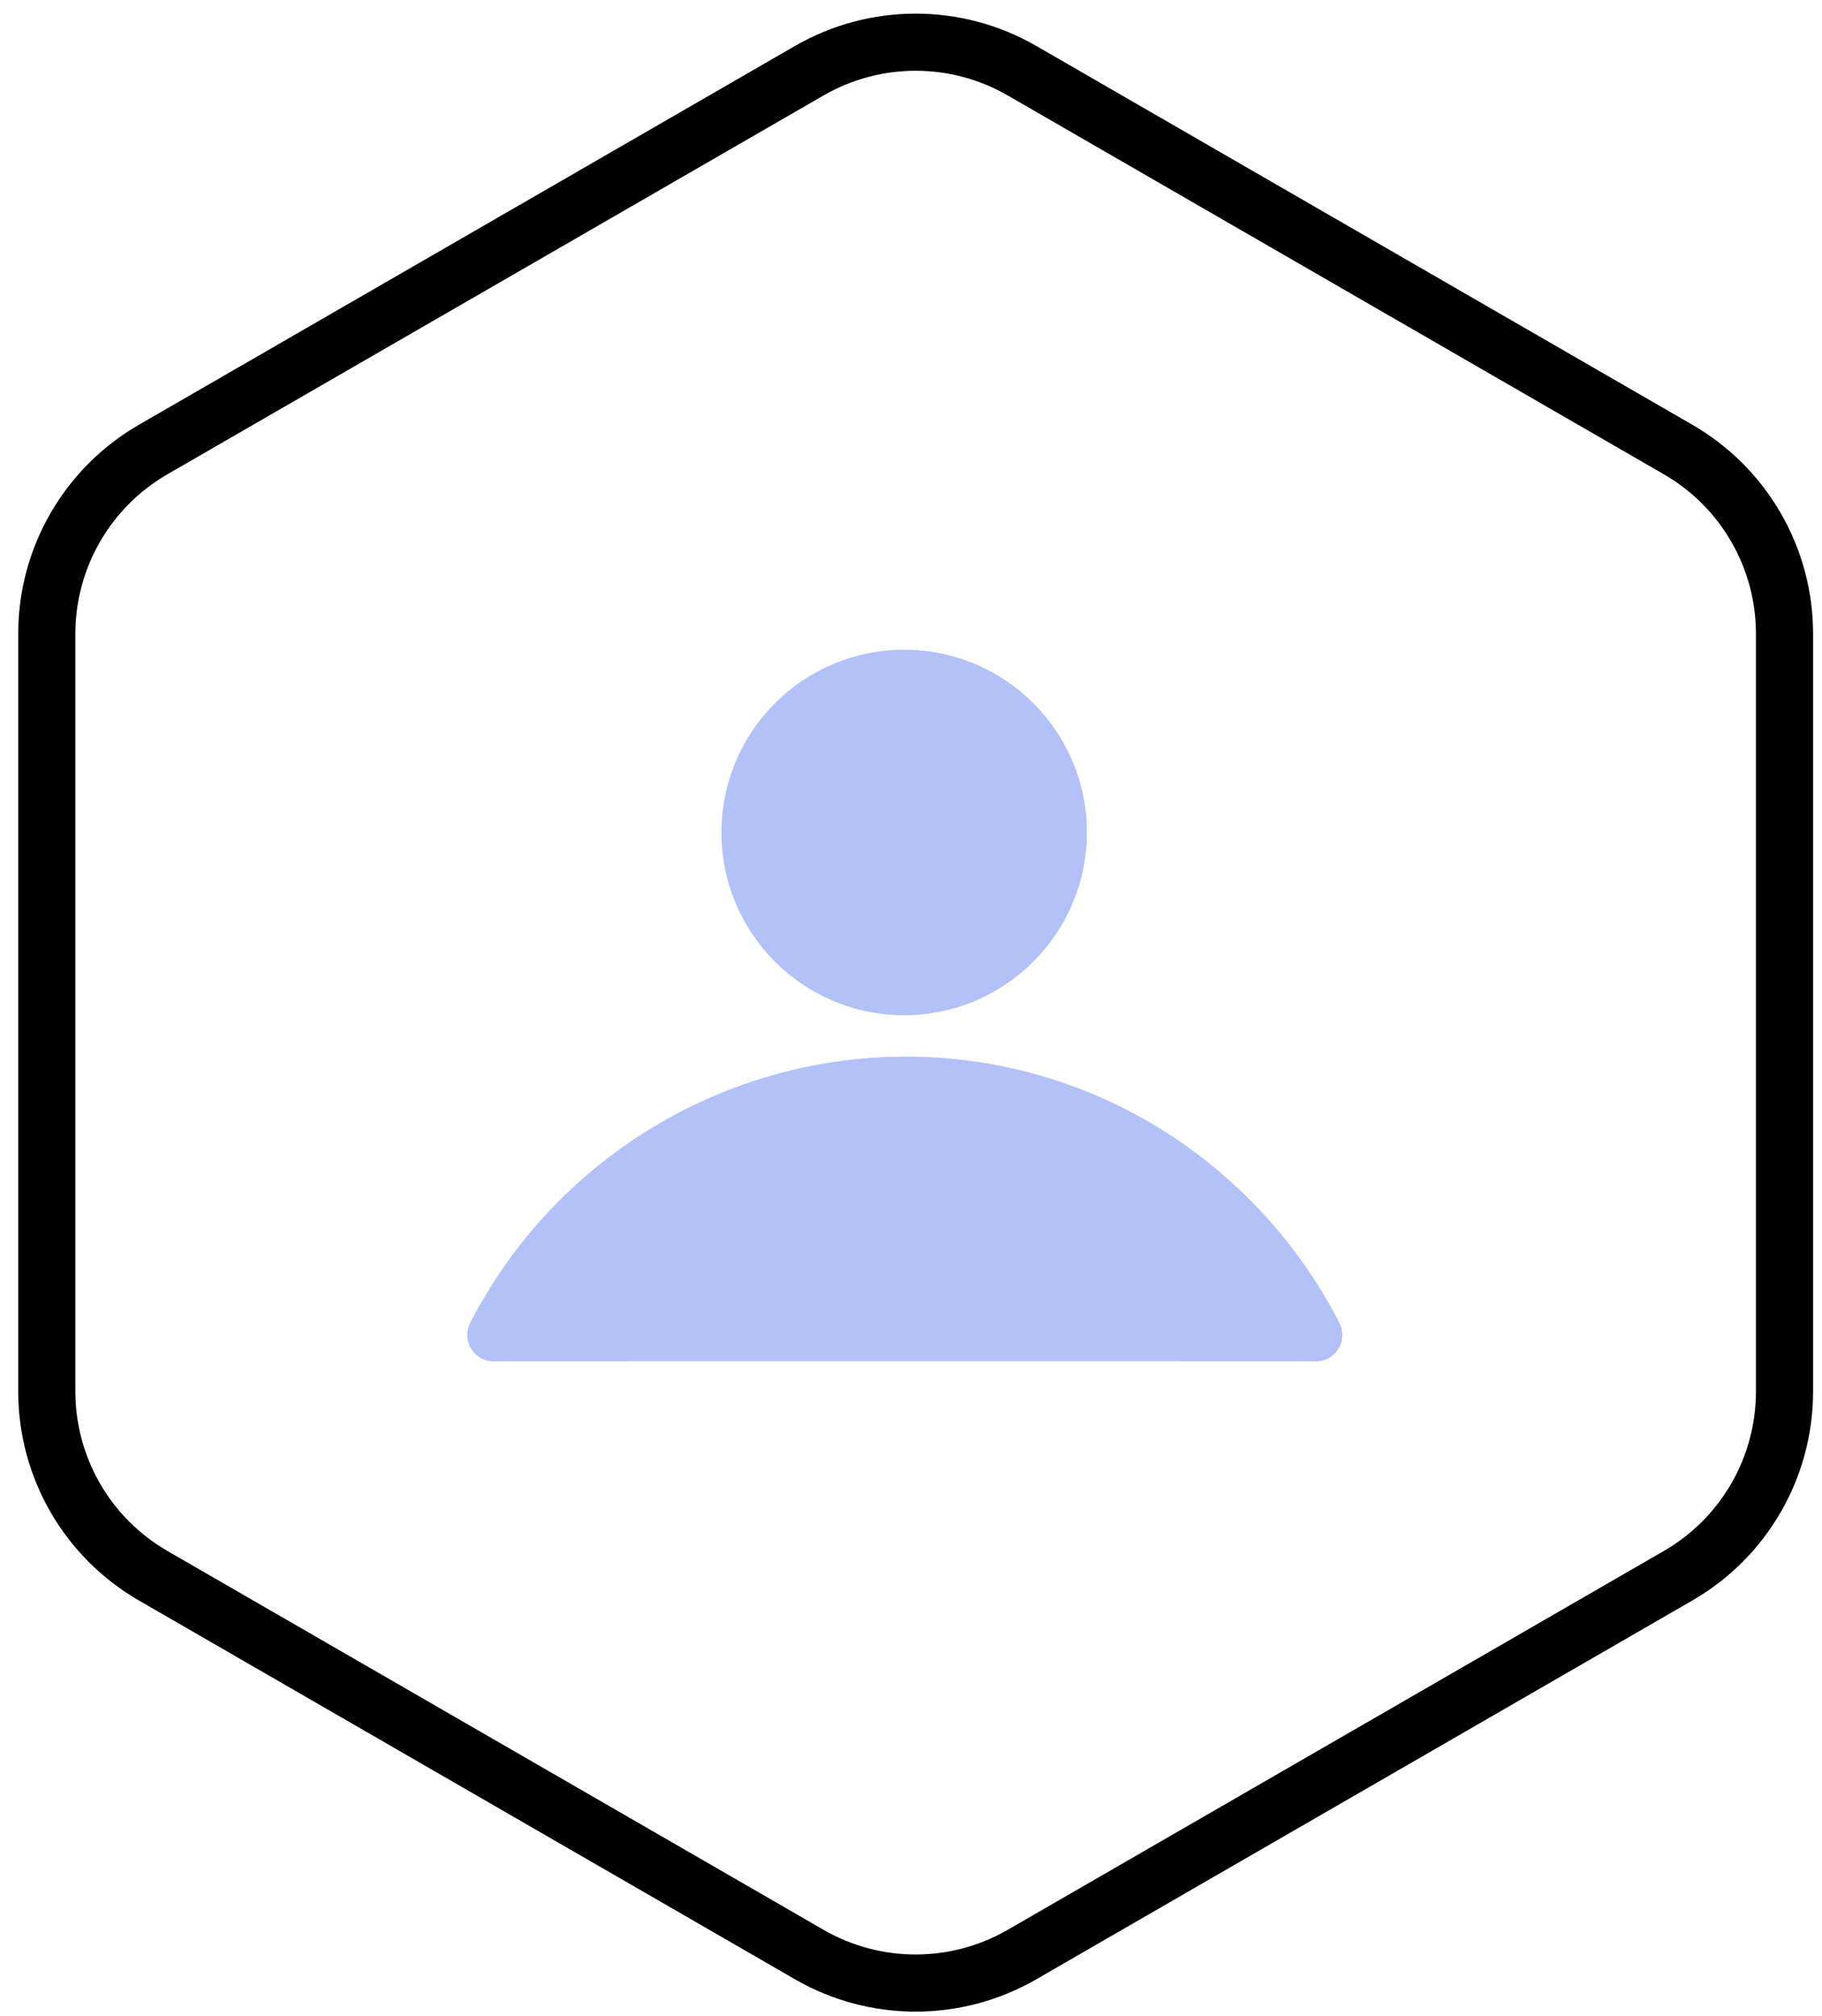 <?xml version="1.0" encoding="UTF-8"?>
<svg width="94px" height="104px" viewBox="0 0 94 104" version="1.1" xmlns="http://www.w3.org/2000/svg" xmlns:xlink="http://www.w3.org/1999/xlink">
    <!-- Generator: Sketch 63.1 (92452) - https://sketch.com -->
    <title>Person-Color</title>
    <desc>Created with Sketch.</desc>
    <g id="Splash-Page" stroke="none" stroke-width="1" fill="none" fill-rule="evenodd">
        <g id="Features2-" transform="translate(-463, -1462)">
            <g id="Build-courses" transform="translate(0, 654)">
                <g id="Group-6" transform="translate(150, 807)">
                    <g id="Group-2" transform="translate(307, 0)">
                        <g id="Team-Building-Badge2">
                            <g id="Group" transform="translate(1.479, 1.479)">
                                <path d="M57.248,3.168 L91.099,22.712 C94.495,24.673 96.587,28.296 96.587,32.217 L96.587,71.304 C96.587,75.225 94.495,78.849 91.099,80.809 L57.248,100.353 C53.852,102.313 49.669,102.313 46.273,100.353 L12.422,80.809 C9.027,78.849 6.935,75.225 6.935,71.304 L6.935,32.217 C6.935,28.296 9.027,24.673 12.422,22.712 L46.273,3.168 C49.669,1.208 53.852,1.208 57.248,3.168 Z" id="Polygon" stroke="#000000" stroke-width="2.948" stroke-linejoin="round"></path>
                                <g id="New-User" transform="translate(28.634, 33.039)">
                                    <path d="M20.526,21.083 C11.843,21.821 4.149,26.97 0.156,34.716 C-0.065,35.137 -0.051,35.644 0.195,36.052 C0.44,36.459 0.881,36.709 1.357,36.711 L1.499,36.711 C2.014,36.707 43.091,36.707 43.605,36.711 L43.774,36.711 C44.248,36.71 44.687,36.463 44.934,36.059 C45.18,35.655 45.199,35.151 44.983,34.73 C43.631,32.088 41.825,29.706 39.646,27.691 C34.491,22.889 27.546,20.489 20.526,21.083 Z" id="Path" fill="#0035E9" fill-rule="nonzero" opacity="0.3"></path>
                                    <path d="M39.646,27.691 C34.491,22.889 27.546,20.489 20.526,21.083 C11.843,21.821 4.149,26.97 0.156,34.716 C-0.065,35.137 -0.051,35.644 0.195,36.052 C0.44,36.459 0.881,36.709 1.357,36.711 L1.499,36.711 C2.014,36.707 2.484,36.415 2.716,35.955 C6.545,28.531 14.2,23.867 22.553,23.867 C30.907,23.867 38.561,28.531 42.391,35.955 C42.622,36.415 43.091,36.707 43.605,36.711 L43.774,36.711 C44.248,36.71 44.687,36.463 44.934,36.059 C45.18,35.655 45.199,35.151 44.983,34.73 C43.631,32.088 41.825,29.706 39.646,27.691 L39.646,27.691 Z" id="Path" fill="#B2C2F8" fill-rule="nonzero"></path>
                                    <circle id="Oval" fill="#B2C2F8" cx="23.127" cy="9.912" r="7.709"></circle>
                                    <path d="M22.535,18.856 C17.328,18.856 13.107,14.635 13.107,9.428 C13.107,4.221 17.328,-5.78163899e-05 22.535,-5.78163899e-05 C27.742,-5.78163899e-05 31.963,4.221 31.963,9.428 C31.957,14.632 27.739,18.85 22.535,18.856 Z M22.535,2.602 C19.774,2.602 17.285,4.265 16.229,6.816 C15.172,9.366 15.756,12.303 17.708,14.255 C19.661,16.207 22.597,16.791 25.147,15.734 C27.698,14.678 29.361,12.188 29.361,9.428 C29.357,5.659 26.303,2.606 22.535,2.602 Z" id="Shape" fill="#B2C2F8" fill-rule="nonzero"></path>
                                </g>
                            </g>
                        </g>
                    </g>
                </g>
            </g>
        </g>
    </g>
</svg>